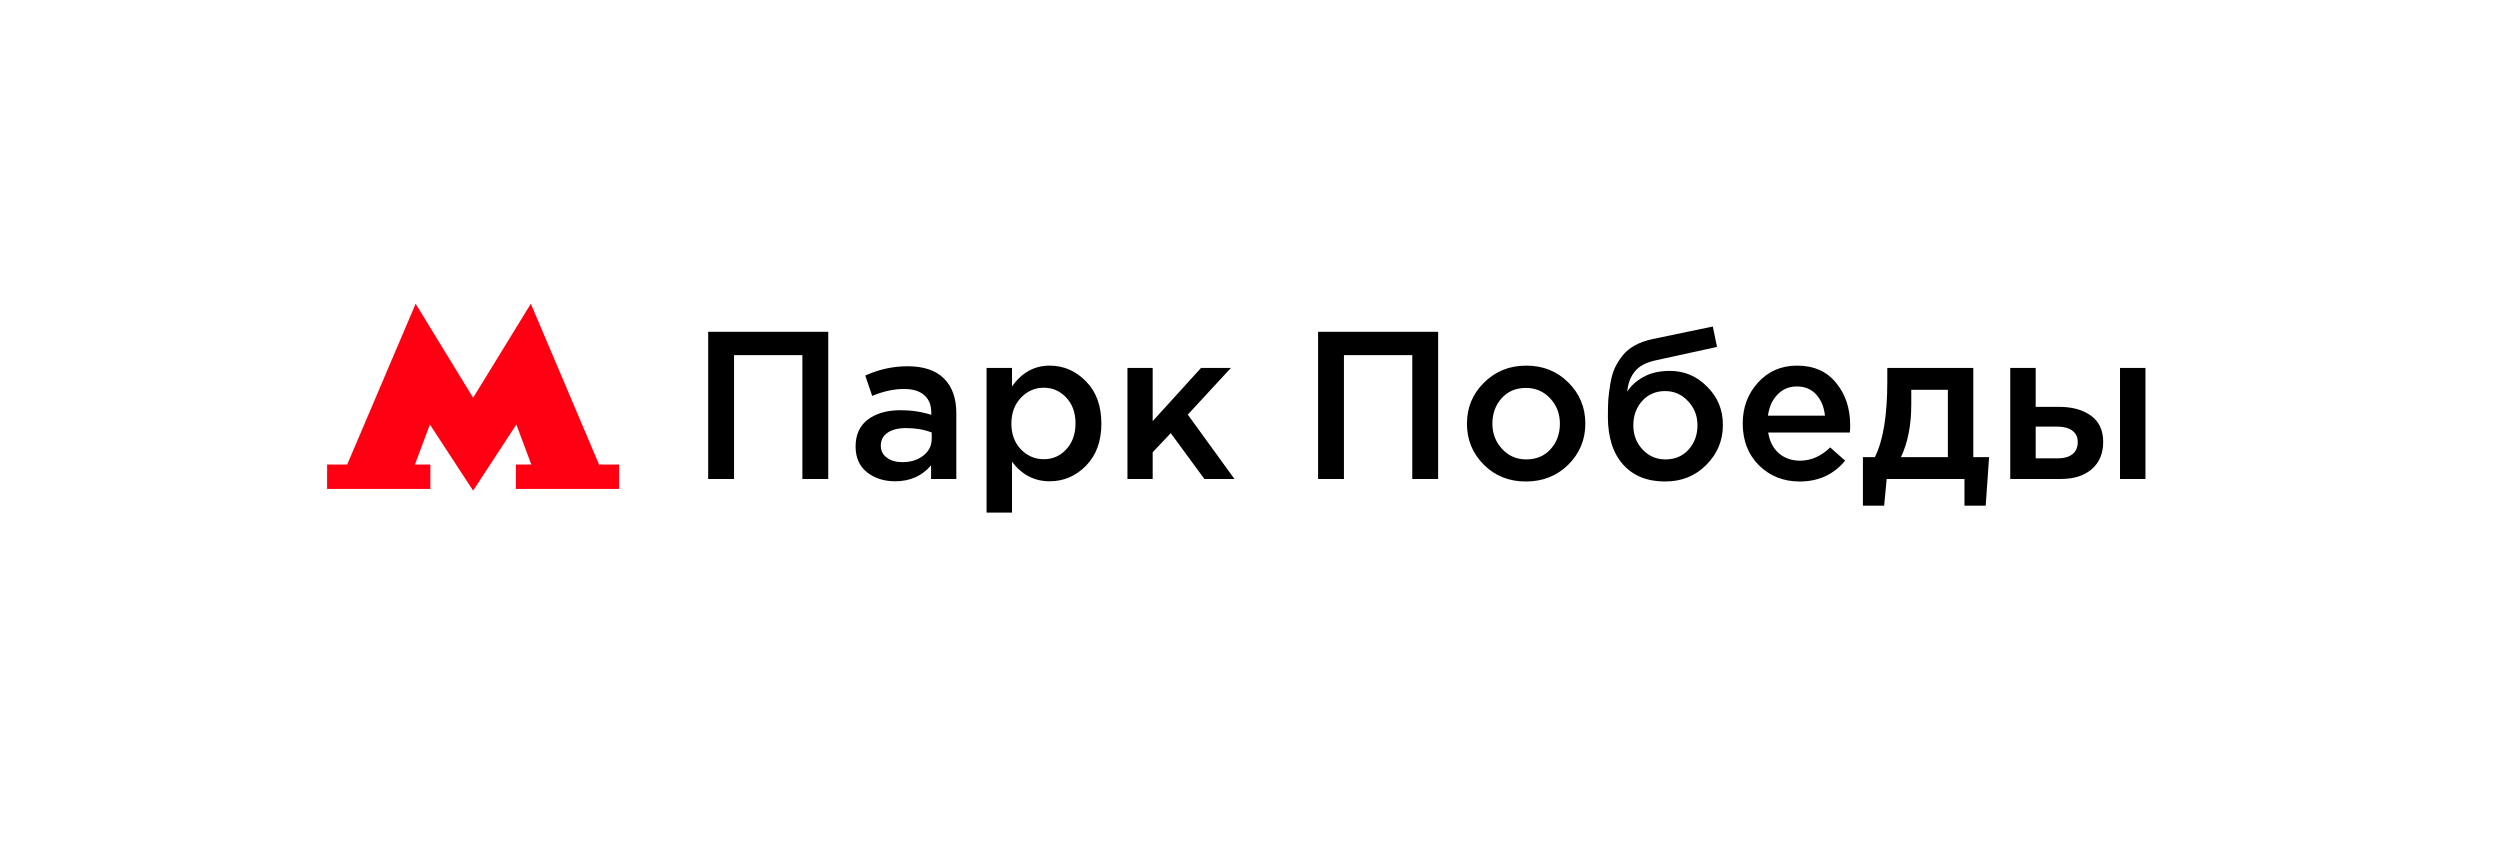 <?xml version="1.0" encoding="UTF-8"?> <svg xmlns="http://www.w3.org/2000/svg" width="214" height="72" viewBox="0 0 214 72" fill="none"> <g filter="url(#filter0_d_1308_584)"> <rect x="12" y="12" width="190" height="48" rx="5" fill="white"></rect> <path d="M51.28 39.765L45.44 26L40.5 34.047L35.58 26L29.72 39.765H28V41.851H36.84V39.765H35.52L36.8 36.338L40.5 42L44.2 36.338L45.48 39.765H44.16V41.851H53V39.765H51.28Z" fill="#FF0013"></path> <path d="M60.62 41V28.4H70.898V41H68.684V30.398H62.834V41H60.62ZM81.86 41H79.7V39.83C78.932 40.742 77.906 41.198 76.622 41.198C75.674 41.198 74.87 40.94 74.21 40.424C73.562 39.896 73.238 39.164 73.238 38.228C73.238 37.208 73.592 36.434 74.3 35.906C75.008 35.378 75.938 35.114 77.09 35.114C78.014 35.114 78.89 35.246 79.718 35.51V35.33C79.718 34.67 79.514 34.166 79.106 33.818C78.71 33.47 78.134 33.296 77.378 33.296C76.514 33.296 75.608 33.494 74.66 33.89L74.066 32.144C75.242 31.616 76.448 31.352 77.684 31.352C79.064 31.352 80.102 31.7 80.798 32.396C81.506 33.092 81.86 34.082 81.86 35.366V41ZM79.754 37.562V37.022C79.106 36.77 78.38 36.644 77.576 36.644C76.892 36.644 76.358 36.776 75.974 37.04C75.59 37.304 75.398 37.676 75.398 38.156C75.398 38.588 75.572 38.93 75.92 39.182C76.268 39.434 76.706 39.56 77.234 39.56C77.966 39.56 78.566 39.374 79.034 39.002C79.514 38.63 79.754 38.15 79.754 37.562ZM84.45 43.88V31.496H86.628V33.08C87.468 31.892 88.542 31.298 89.85 31.298C91.05 31.298 92.088 31.748 92.964 32.648C93.84 33.536 94.278 34.742 94.278 36.266C94.278 37.766 93.84 38.966 92.964 39.866C92.088 40.754 91.05 41.198 89.85 41.198C88.542 41.198 87.468 40.64 86.628 39.524V43.88H84.45ZM89.346 39.308C90.114 39.308 90.756 39.026 91.272 38.462C91.8 37.898 92.064 37.154 92.064 36.23C92.064 35.33 91.8 34.598 91.272 34.034C90.744 33.47 90.102 33.188 89.346 33.188C88.59 33.188 87.936 33.476 87.384 34.052C86.844 34.628 86.574 35.366 86.574 36.266C86.574 37.154 86.844 37.886 87.384 38.462C87.936 39.026 88.59 39.308 89.346 39.308ZM96.509 41V31.496H98.669V36.05L102.809 31.496H105.365L101.675 35.492L105.671 41H103.097L100.217 37.076L98.669 38.714V41H96.509ZM112.827 41V28.4H123.105V41H120.891V30.398H115.041V41H112.827ZM130.611 41.216C129.171 41.216 127.971 40.736 127.011 39.776C126.051 38.816 125.571 37.646 125.571 36.266C125.571 34.886 126.057 33.716 127.029 32.756C128.001 31.784 129.207 31.298 130.647 31.298C132.087 31.298 133.287 31.778 134.247 32.738C135.219 33.698 135.705 34.874 135.705 36.266C135.705 37.634 135.219 38.804 134.247 39.776C133.275 40.736 132.063 41.216 130.611 41.216ZM130.647 39.326C131.511 39.326 132.207 39.032 132.735 38.444C133.263 37.856 133.527 37.13 133.527 36.266C133.527 35.414 133.251 34.694 132.699 34.106C132.147 33.506 131.451 33.206 130.611 33.206C129.759 33.206 129.069 33.5 128.541 34.088C128.013 34.676 127.749 35.402 127.749 36.266C127.749 37.106 128.025 37.826 128.577 38.426C129.129 39.026 129.819 39.326 130.647 39.326ZM142.567 39.326C143.371 39.326 144.025 39.05 144.529 38.498C145.045 37.934 145.303 37.238 145.303 36.41C145.303 35.594 145.033 34.904 144.493 34.34C143.965 33.764 143.311 33.476 142.531 33.476C141.739 33.476 141.085 33.758 140.569 34.322C140.065 34.886 139.813 35.582 139.813 36.41C139.813 37.226 140.077 37.916 140.605 38.48C141.133 39.044 141.787 39.326 142.567 39.326ZM142.531 41.216C140.995 41.216 139.795 40.73 138.931 39.758C138.067 38.786 137.635 37.424 137.635 35.672C137.635 35.108 137.647 34.616 137.671 34.196C137.707 33.764 137.767 33.302 137.851 32.81C137.935 32.306 138.061 31.868 138.229 31.496C138.409 31.124 138.631 30.77 138.895 30.434C139.171 30.086 139.519 29.798 139.939 29.57C140.371 29.33 140.869 29.15 141.433 29.03L146.617 27.95L146.977 29.696L141.793 30.83C140.929 31.01 140.311 31.334 139.939 31.802C139.567 32.258 139.351 32.834 139.291 33.53C139.579 33.05 140.029 32.636 140.641 32.288C141.265 31.928 142.033 31.748 142.945 31.748C144.181 31.748 145.243 32.198 146.131 33.098C147.031 33.986 147.481 35.078 147.481 36.374C147.481 37.706 147.007 38.846 146.059 39.794C145.123 40.742 143.947 41.216 142.531 41.216ZM154.056 41.216C152.664 41.216 151.5 40.754 150.564 39.83C149.64 38.906 149.178 37.712 149.178 36.248C149.178 34.868 149.616 33.698 150.492 32.738C151.368 31.778 152.478 31.298 153.822 31.298C155.262 31.298 156.378 31.79 157.17 32.774C157.974 33.746 158.376 34.958 158.376 36.41C158.376 36.674 158.364 36.878 158.34 37.022H151.356C151.476 37.778 151.782 38.372 152.274 38.804C152.766 39.224 153.372 39.434 154.092 39.434C155.028 39.434 155.886 39.056 156.666 38.3L157.944 39.434C156.96 40.622 155.664 41.216 154.056 41.216ZM151.338 35.582H156.216C156.144 34.85 155.898 34.25 155.478 33.782C155.058 33.314 154.5 33.08 153.804 33.08C153.144 33.08 152.592 33.314 152.148 33.782C151.704 34.238 151.434 34.838 151.338 35.582ZM159.465 43.286V39.128H160.491C161.199 37.712 161.553 35.558 161.553 32.666V31.496H168.915V39.128H170.265L169.977 43.286H168.159V41H161.499L161.283 43.286H159.465ZM162.723 39.128H166.737V33.368H163.605V34.628C163.605 36.392 163.311 37.892 162.723 39.128ZM172.077 41V31.496H174.255V34.826H176.253C177.381 34.826 178.293 35.078 178.989 35.582C179.685 36.086 180.033 36.836 180.033 37.832C180.033 38.816 179.709 39.59 179.061 40.154C178.413 40.718 177.531 41 176.415 41H172.077ZM174.255 39.236H176.127C176.679 39.236 177.105 39.116 177.405 38.876C177.705 38.636 177.855 38.288 177.855 37.832C177.855 37.412 177.699 37.088 177.387 36.86C177.087 36.632 176.655 36.518 176.091 36.518H174.255V39.236ZM181.473 41V31.496H183.651V41H181.473Z" fill="black"></path> </g> <defs> <filter id="filter0_d_1308_584" x="0" y="0" width="214" height="72" filterUnits="userSpaceOnUse" color-interpolation-filters="sRGB"> <feFlood flood-opacity="0" result="BackgroundImageFix"></feFlood> <feColorMatrix in="SourceAlpha" type="matrix" values="0 0 0 0 0 0 0 0 0 0 0 0 0 0 0 0 0 0 127 0" result="hardAlpha"></feColorMatrix> <feMorphology radius="2" operator="dilate" in="SourceAlpha" result="effect1_dropShadow_1308_584"></feMorphology> <feOffset></feOffset> <feGaussianBlur stdDeviation="5"></feGaussianBlur> <feComposite in2="hardAlpha" operator="out"></feComposite> <feColorMatrix type="matrix" values="0 0 0 0 0.51 0 0 0 0 0.51 0 0 0 0 0.51 0 0 0 0.1 0"></feColorMatrix> <feBlend mode="normal" in2="BackgroundImageFix" result="effect1_dropShadow_1308_584"></feBlend> <feBlend mode="normal" in="SourceGraphic" in2="effect1_dropShadow_1308_584" result="shape"></feBlend> </filter> </defs> </svg> 